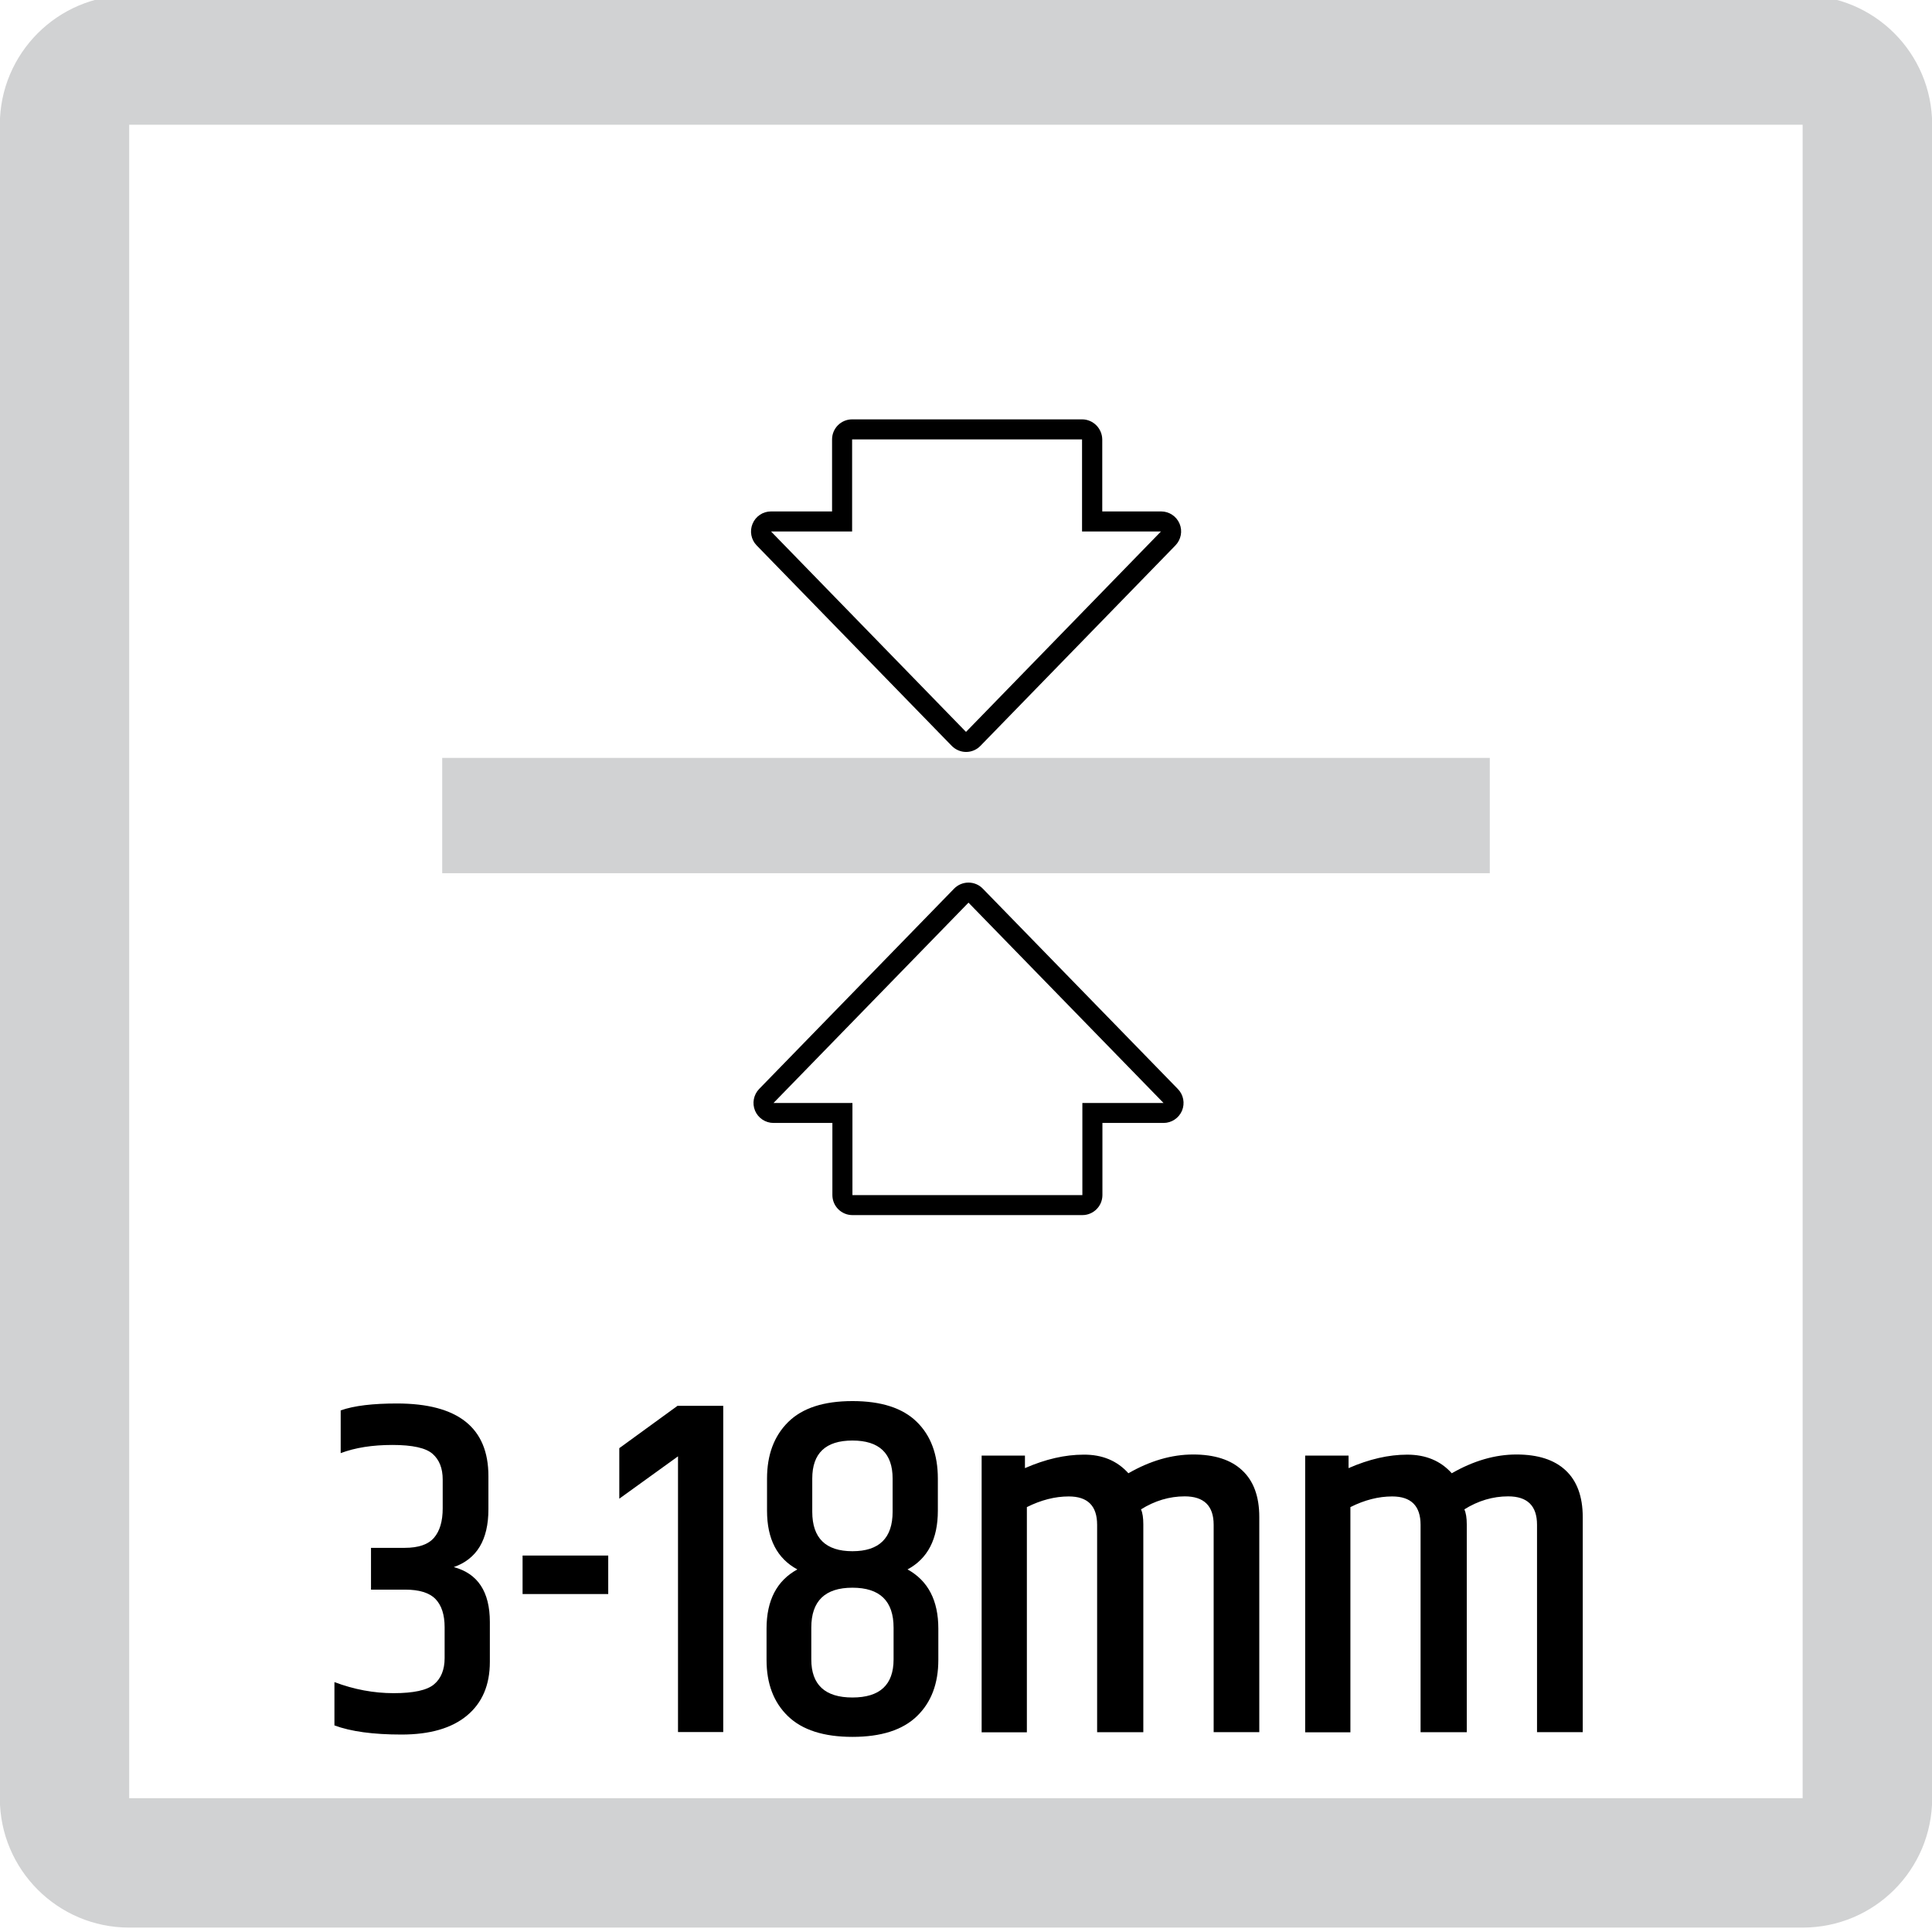 <?xml version="1.0" encoding="utf-8"?>
<!-- Generator: Adobe Illustrator 15.1.0, SVG Export Plug-In . SVG Version: 6.00 Build 0)  -->
<!DOCTYPE svg PUBLIC "-//W3C//DTD SVG 1.1//EN" "http://www.w3.org/Graphics/SVG/1.1/DTD/svg11.dtd">
<svg version="1.1" id="Layer_1" xmlns="http://www.w3.org/2000/svg" xmlns:xlink="http://www.w3.org/1999/xlink" x="0px" y="0px"
	 width="24.09px" height="24.09px" viewBox="0 0 24.09 24.09" enable-background="new 0 0 24.09 24.09" xml:space="preserve">
<g>
	<defs>
		<rect id="SVGID_1_" x="-0.002" y="-0.059" width="24.094" height="24.094"/>
	</defs>
	<clipPath id="SVGID_2_">
		<use xlink:href="#SVGID_1_"  overflow="visible"/>
	</clipPath>
	<path clip-path="url(#SVGID_2_)" fill="#D1D2D3" d="M1.611,24.035h20.866c0.895,0,1.615-0.723,1.615-1.613V1.555
		c0-0.891-0.721-1.613-1.615-1.613H1.611c-0.891,0-1.613,0.723-1.613,1.613v20.867C-0.002,23.312,0.72,24.035,1.611,24.035
		 M1.611,1.555h20.866v20.867H1.611V1.555z"/>
</g>
<g>
	<rect x="5.514" y="9.45" fill="#D1D2D3" width="13.062" height="1.438"/>
	<g>
		<path d="M12.076,11.255l2.432,2.498h-1.012v1.149h-2.867v-1.149H9.645L12.076,11.255 M12.076,11.005L12.076,11.005
			c-0.067,0-0.132,0.027-0.179,0.075l-2.431,2.498c-0.07,0.072-0.09,0.18-0.051,0.272c0.039,0.092,0.13,0.152,0.23,0.152h0.734
			v0.899c0,0.138,0.112,0.25,0.25,0.25h2.867c0.138,0,0.25-0.112,0.25-0.25v-0.899h0.762c0.101,0,0.191-0.061,0.23-0.152
			c0.039-0.093,0.019-0.2-0.052-0.272l-2.432-2.498C12.208,11.032,12.143,11.005,12.076,11.005L12.076,11.005z"/>
	</g>
	<g>
		<path d="M13.492,5.479v1.148h0.984l-2.431,2.499L9.614,6.627h1.011V5.479H13.492 M13.492,5.229h-2.867
			c-0.138,0-0.25,0.112-0.25,0.25v0.898H9.614c-0.101,0-0.191,0.06-0.23,0.153c-0.039,0.092-0.019,0.2,0.051,0.271l2.432,2.499
			c0.047,0.048,0.112,0.076,0.179,0.076s0.132-0.027,0.179-0.076l2.431-2.499c0.07-0.072,0.091-0.179,0.052-0.271
			c-0.039-0.093-0.13-0.153-0.23-0.153h-0.734V5.479C13.742,5.341,13.63,5.229,13.492,5.229L13.492,5.229z"/>
	</g>
</g>
<g>
	<path d="M4.95,17.5c0.76,0,1.14,0.302,1.14,0.905v0.414c0,0.381-0.144,0.62-0.432,0.721c0.3,0.08,0.45,0.308,0.45,0.684v0.498
		c0,0.288-0.095,0.511-0.285,0.669s-0.462,0.237-0.816,0.237S4.374,21.59,4.17,21.514v-0.54c0.244,0.092,0.49,0.138,0.738,0.138
		s0.416-0.036,0.504-0.11s0.132-0.184,0.132-0.327V20.29c0-0.156-0.038-0.273-0.114-0.352c-0.076-0.078-0.202-0.117-0.378-0.117
		H4.626V19.3h0.42c0.172,0,0.294-0.042,0.366-0.126c0.072-0.084,0.108-0.206,0.108-0.366v-0.36c0-0.14-0.042-0.246-0.126-0.32
		s-0.251-0.111-0.501-0.111s-0.465,0.034-0.645,0.102v-0.533C4.416,17.527,4.65,17.5,4.95,17.5z"/>
	<path d="M6.516,19.396h1.068v0.48H6.516V19.396z"/>
	<path d="M9.018,17.529v4.068H8.454v-3.438l-0.732,0.528v-0.63l0.726-0.528H9.018z"/>
	<path d="M11.694,18.436v0.402c0,0.352-0.126,0.596-0.378,0.731c0.256,0.141,0.384,0.387,0.384,0.738v0.39
		c0,0.297-0.089,0.53-0.267,0.702c-0.178,0.172-0.446,0.258-0.804,0.258s-0.626-0.086-0.804-0.258
		c-0.178-0.172-0.267-0.405-0.267-0.702v-0.39c0-0.352,0.128-0.598,0.384-0.738c-0.252-0.136-0.378-0.38-0.378-0.731v-0.402
		c0-0.296,0.088-0.531,0.264-0.705c0.176-0.174,0.443-0.261,0.801-0.261s0.625,0.086,0.801,0.258
		C11.606,17.899,11.694,18.136,11.694,18.436z M11.142,20.691v-0.396c0-0.332-0.171-0.498-0.513-0.498
		c-0.342,0-0.513,0.166-0.513,0.498v0.396c0,0.316,0.171,0.475,0.513,0.475C10.971,21.166,11.142,21.008,11.142,20.691z
		 M10.128,18.436v0.414c0,0.328,0.167,0.492,0.501,0.492s0.501-0.164,0.501-0.492v-0.414c0-0.315-0.167-0.474-0.501-0.474
		S10.128,18.12,10.128,18.436z"/>
	<path d="M14.07,18.37c0.271-0.156,0.541-0.234,0.807-0.234s0.471,0.065,0.612,0.198c0.142,0.132,0.213,0.326,0.213,0.582v2.682
		h-0.569v-2.586c0-0.236-0.121-0.354-0.361-0.354c-0.191,0-0.373,0.055-0.545,0.162c0.02,0.044,0.029,0.106,0.029,0.187v2.592H13.68
		v-2.586c0-0.236-0.117-0.354-0.354-0.354c-0.172,0-0.346,0.045-0.522,0.133v2.808H12.24v-3.45h0.54v0.156
		c0.256-0.112,0.5-0.168,0.731-0.168C13.744,18.136,13.93,18.214,14.07,18.37z"/>
	<path d="M18.102,18.37c0.272-0.156,0.541-0.234,0.807-0.234c0.267,0,0.471,0.065,0.613,0.198c0.141,0.132,0.213,0.326,0.213,0.582
		v2.682h-0.57v-2.586c0-0.236-0.12-0.354-0.36-0.354c-0.192,0-0.374,0.055-0.546,0.162c0.02,0.044,0.03,0.106,0.03,0.187v2.592
		h-0.576v-2.586c0-0.236-0.118-0.354-0.354-0.354c-0.172,0-0.346,0.045-0.521,0.133v2.808h-0.564v-3.45h0.541v0.156
		c0.256-0.112,0.5-0.168,0.731-0.168S17.962,18.214,18.102,18.37z"/>
</g>
</svg>
